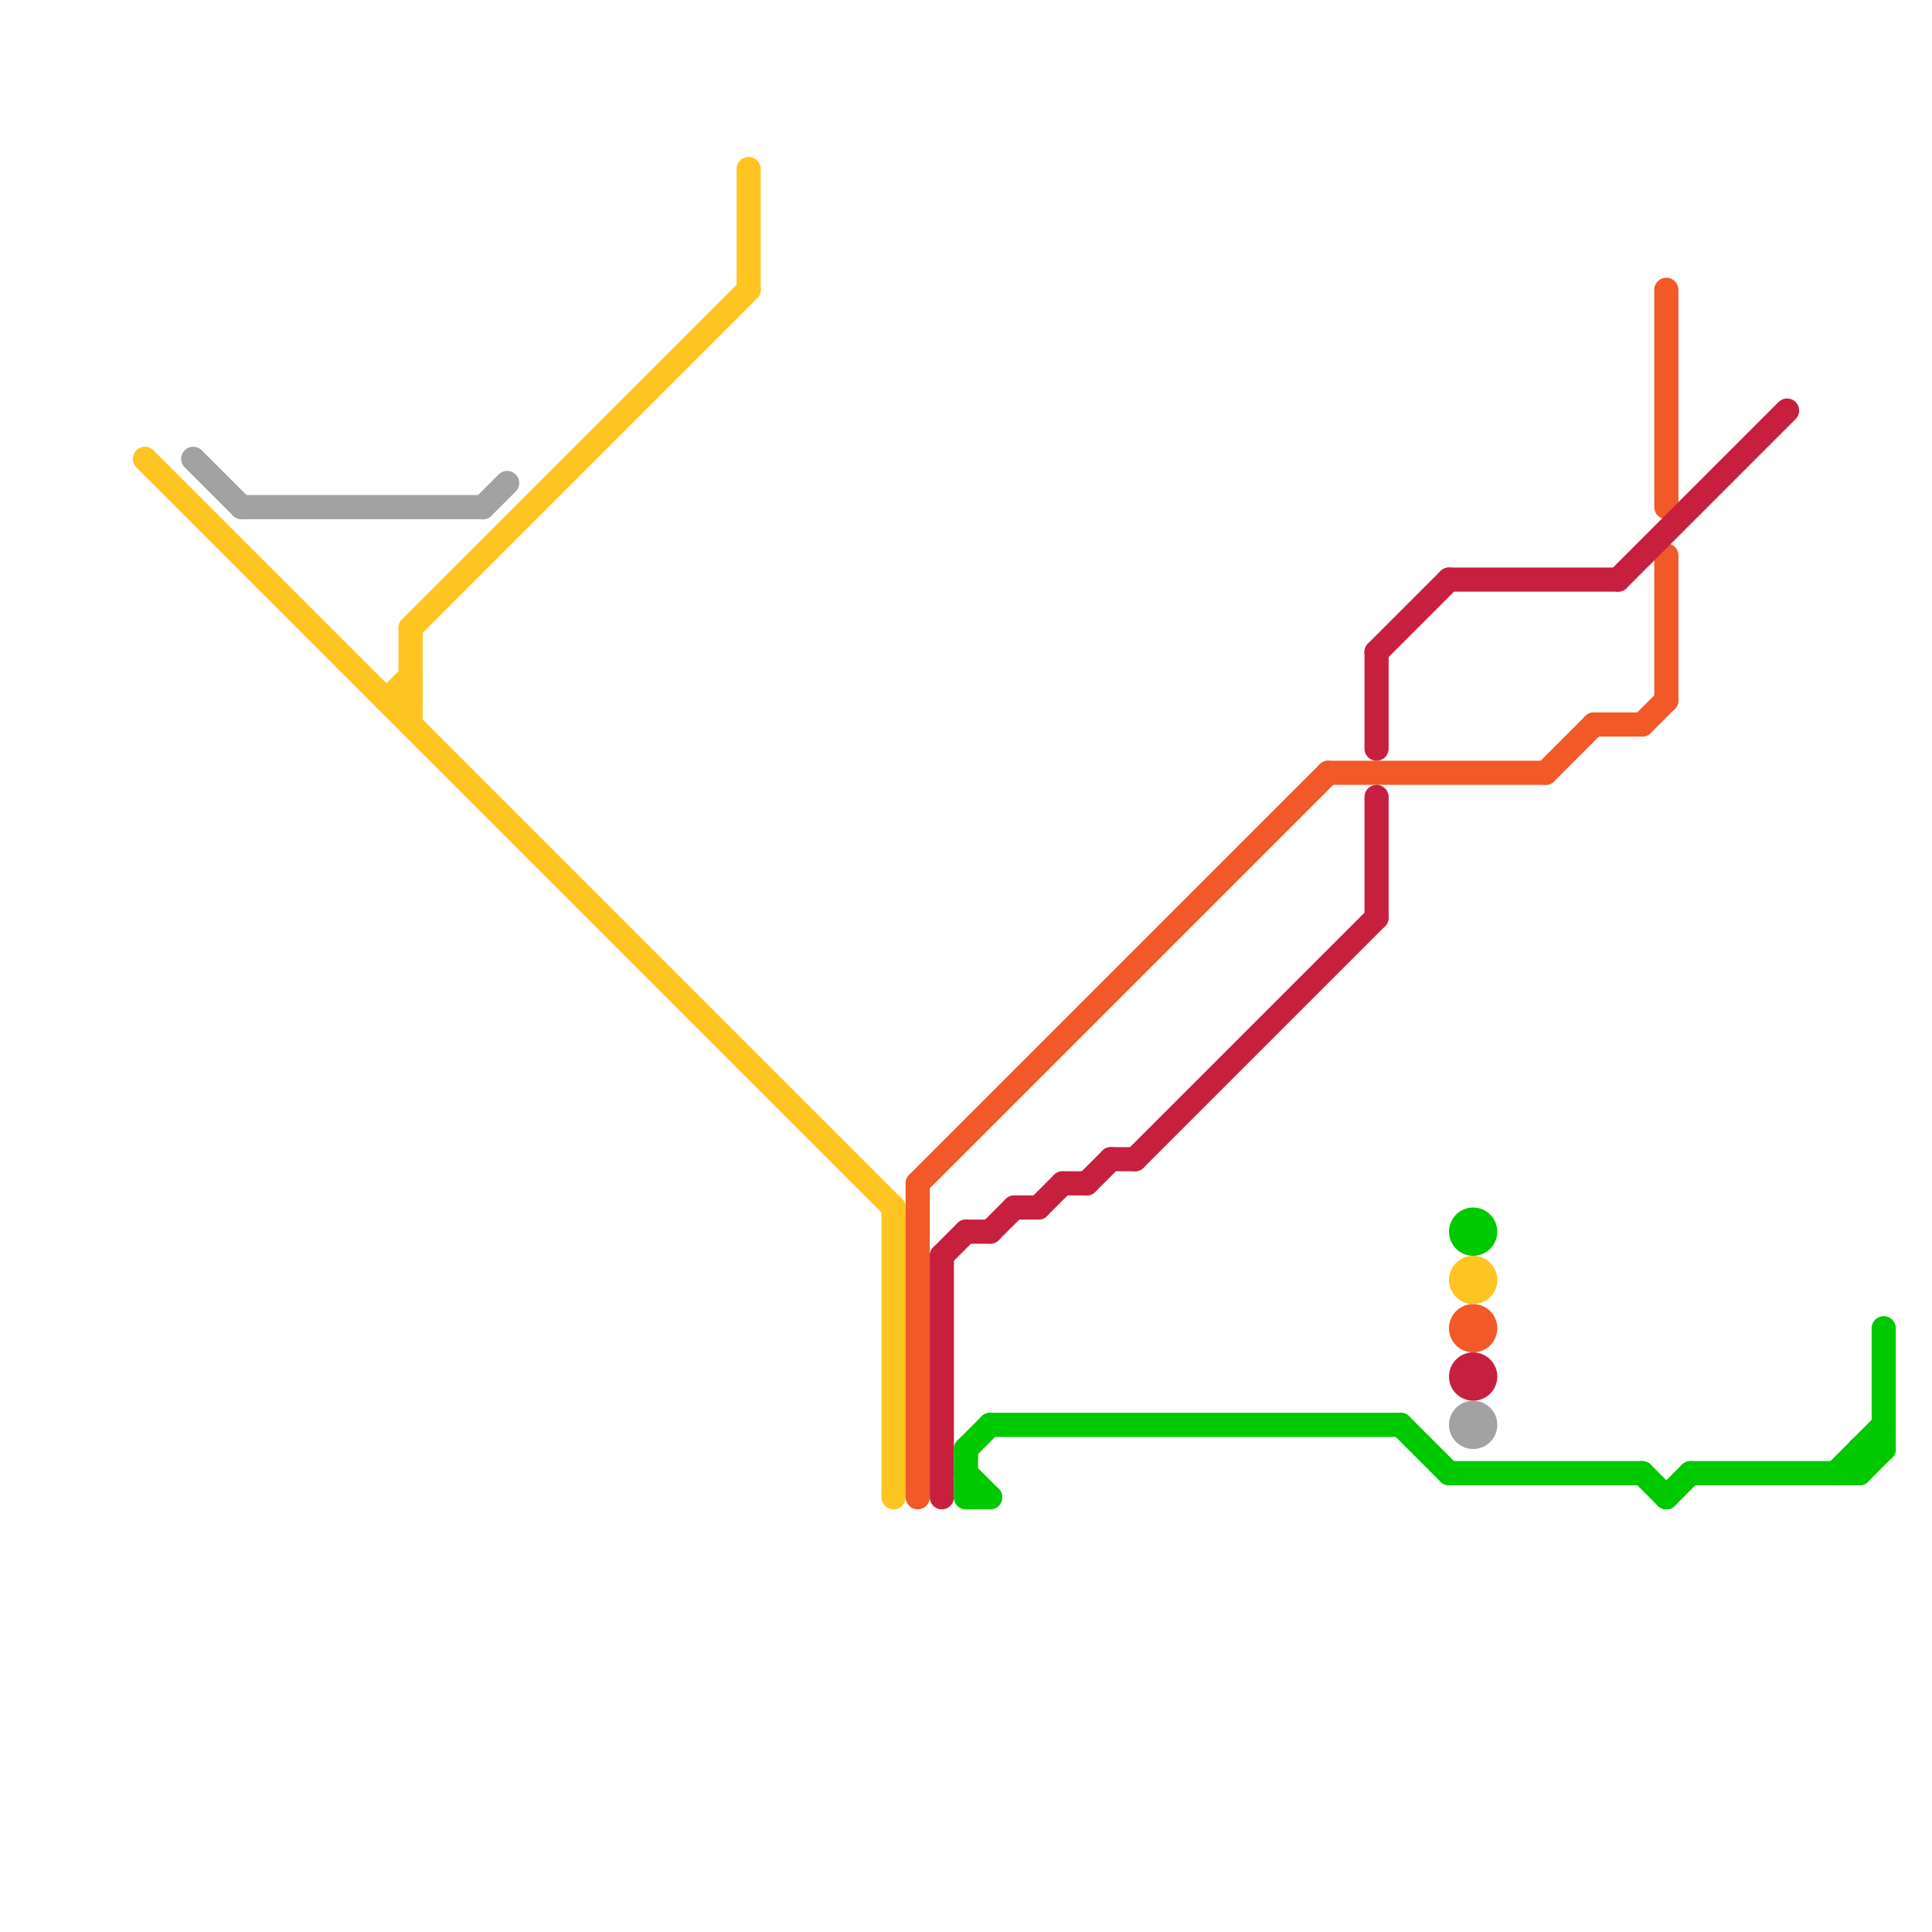 
<svg version="1.1" xmlns="http://www.w3.org/2000/svg" viewBox="0 0 80 80">
<style>text { font: 1px Helvetica; font-weight: 600; white-space: pre; dominant-baseline: central; } line { stroke-width: 1; fill: none; stroke-linecap: round; stroke-linejoin: round; } .c0 { stroke: #a2a2a2 } .c1 { stroke: #fec421 } .c2 { stroke: #f15928 } .c3 { stroke: #c6203e } .c4 { stroke: #00c900 }</style><defs><g id="wm-xf"><circle r="1.2" fill="#000"/><circle r="0.9" fill="#fff"/><circle r="0.6" fill="#000"/><circle r="0.3" fill="#fff"/></g><g id="wm"><circle r="0.6" fill="#000"/><circle r="0.3" fill="#fff"/></g></defs><line class="c0" x1="20" y1="21" x2="21" y2="20"/><line class="c0" x1="10" y1="21" x2="20" y2="21"/><line class="c0" x1="8" y1="19" x2="10" y2="21"/><circle cx="61" cy="59" r="1" fill="#a2a2a2" /><line class="c1" x1="16" y1="29" x2="17" y2="29"/><line class="c1" x1="17" y1="26" x2="17" y2="30"/><line class="c1" x1="37" y1="50" x2="37" y2="62"/><line class="c1" x1="31" y1="7" x2="31" y2="12"/><line class="c1" x1="16" y1="29" x2="17" y2="28"/><line class="c1" x1="17" y1="26" x2="31" y2="12"/><line class="c1" x1="6" y1="19" x2="37" y2="50"/><circle cx="61" cy="53" r="1" fill="#fec421" /><line class="c2" x1="64" y1="32" x2="66" y2="30"/><line class="c2" x1="66" y1="30" x2="68" y2="30"/><line class="c2" x1="38" y1="49" x2="55" y2="32"/><line class="c2" x1="69" y1="12" x2="69" y2="21"/><line class="c2" x1="68" y1="30" x2="69" y2="29"/><line class="c2" x1="69" y1="23" x2="69" y2="29"/><line class="c2" x1="55" y1="32" x2="64" y2="32"/><line class="c2" x1="38" y1="49" x2="38" y2="62"/><circle cx="61" cy="55" r="1" fill="#f15928" /><line class="c3" x1="60" y1="24" x2="67" y2="24"/><line class="c3" x1="41" y1="51" x2="42" y2="50"/><line class="c3" x1="40" y1="51" x2="41" y2="51"/><line class="c3" x1="57" y1="27" x2="60" y2="24"/><line class="c3" x1="44" y1="49" x2="45" y2="49"/><line class="c3" x1="57" y1="33" x2="57" y2="38"/><line class="c3" x1="45" y1="49" x2="46" y2="48"/><line class="c3" x1="39" y1="52" x2="39" y2="62"/><line class="c3" x1="47" y1="48" x2="57" y2="38"/><line class="c3" x1="46" y1="48" x2="47" y2="48"/><line class="c3" x1="39" y1="52" x2="40" y2="51"/><line class="c3" x1="43" y1="50" x2="44" y2="49"/><line class="c3" x1="42" y1="50" x2="43" y2="50"/><line class="c3" x1="57" y1="27" x2="57" y2="31"/><line class="c3" x1="67" y1="24" x2="74" y2="17"/><circle cx="61" cy="57" r="1" fill="#c6203e" /><line class="c4" x1="77" y1="60" x2="78" y2="60"/><line class="c4" x1="78" y1="55" x2="78" y2="60"/><line class="c4" x1="40" y1="61" x2="41" y2="62"/><line class="c4" x1="40" y1="62" x2="41" y2="62"/><line class="c4" x1="77" y1="61" x2="78" y2="60"/><line class="c4" x1="77" y1="60" x2="77" y2="61"/><line class="c4" x1="70" y1="61" x2="77" y2="61"/><line class="c4" x1="40" y1="60" x2="41" y2="59"/><line class="c4" x1="40" y1="60" x2="40" y2="62"/><line class="c4" x1="58" y1="59" x2="60" y2="61"/><line class="c4" x1="68" y1="61" x2="69" y2="62"/><line class="c4" x1="76" y1="61" x2="78" y2="59"/><line class="c4" x1="69" y1="62" x2="70" y2="61"/><line class="c4" x1="60" y1="61" x2="68" y2="61"/><line class="c4" x1="41" y1="59" x2="58" y2="59"/><circle cx="61" cy="51" r="1" fill="#00c900" />
</svg>

